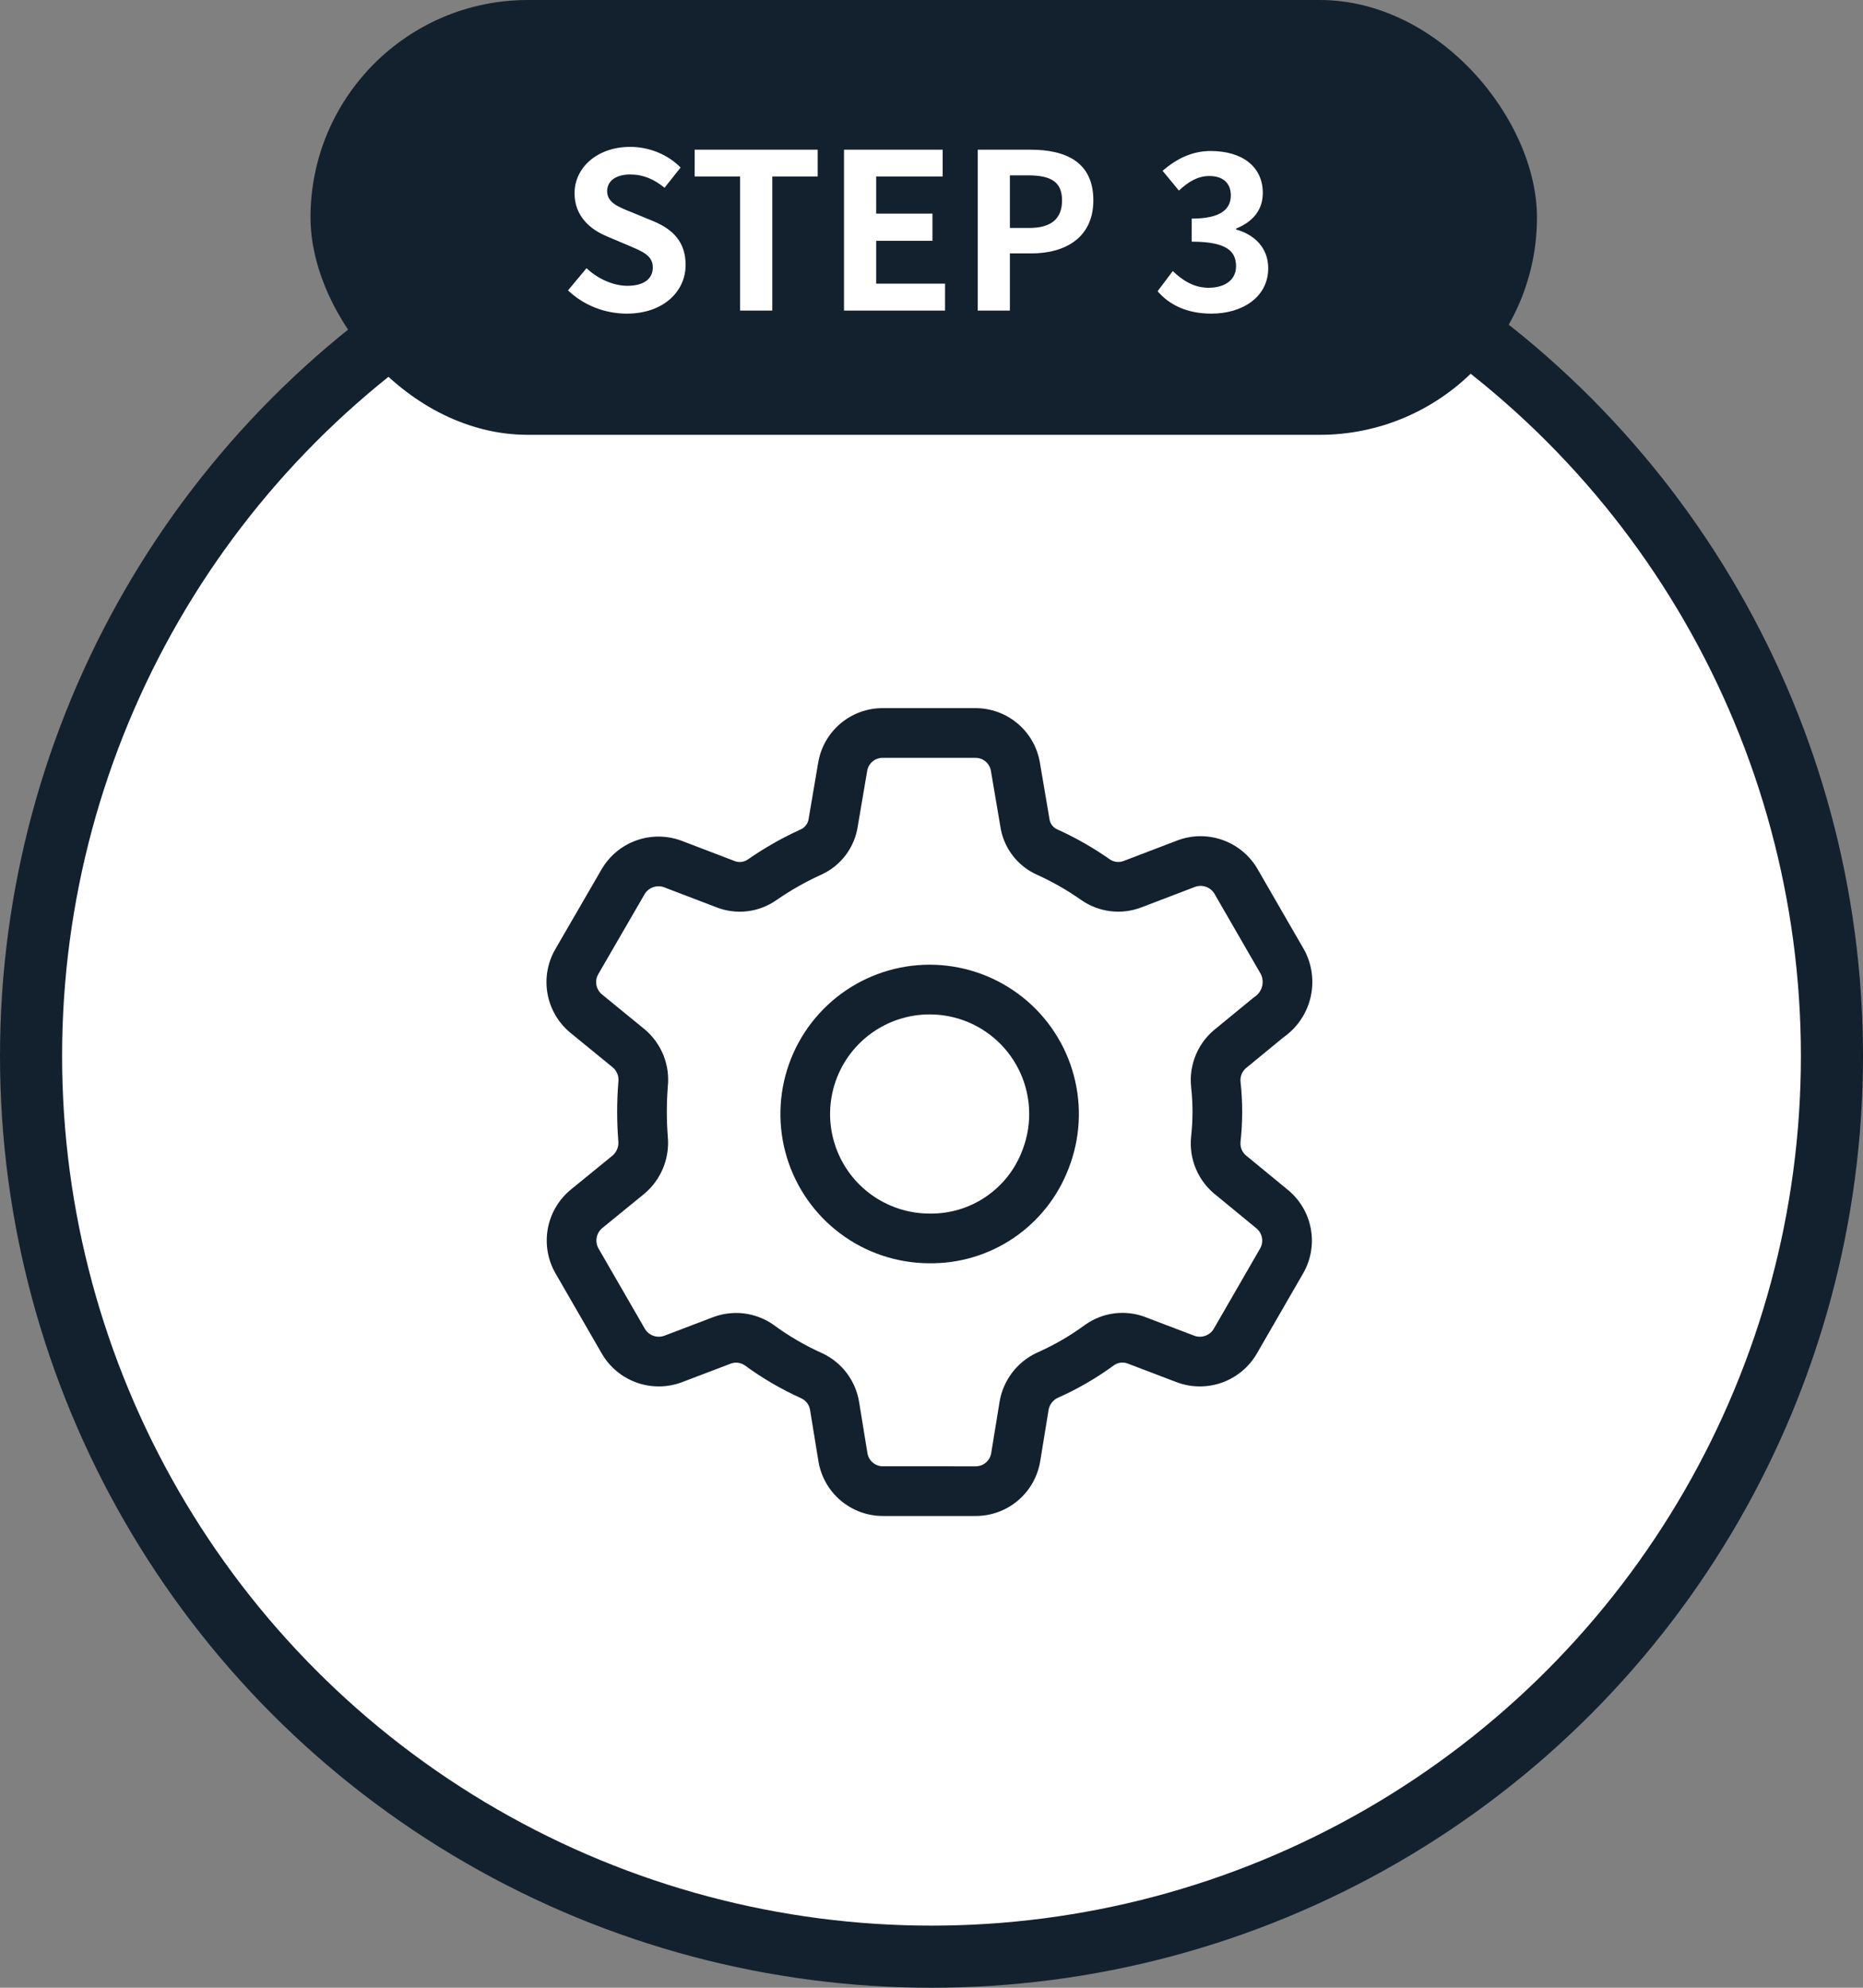 <svg width="120" height="128" viewBox="0 0 120 128" fill="none" xmlns="http://www.w3.org/2000/svg">
<rect x="0" y="0" width="120" height="128" fill="#808080" stroke="none"/>
<circle cx="60" cy="68" r="58" fill="white" stroke="#13212F" stroke-width="4"/>
<path fill-rule="evenodd" clip-rule="evenodd" d="M62.816 45.6H56.867C55.864 45.595 54.892 45.95 54.126 46.6C53.363 47.248 52.856 48.148 52.697 49.138L52.095 52.675C52.092 52.692 52.09 52.709 52.087 52.726C52.067 52.875 52.009 53.016 51.918 53.136C51.828 53.257 51.708 53.352 51.571 53.413L51.557 53.419C50.378 53.955 49.25 54.596 48.187 55.334L48.177 55.34C48.053 55.428 47.908 55.484 47.757 55.502C47.606 55.52 47.453 55.5 47.312 55.444L47.295 55.437L43.909 54.143L43.896 54.139C42.957 53.789 41.925 53.782 40.982 54.121C40.039 54.46 39.246 55.121 38.745 55.988L38.744 55.989L35.765 61.131C35.262 62.002 35.087 63.023 35.27 64.012C35.453 64.999 35.981 65.889 36.761 66.522L36.764 66.525L39.466 68.732C39.597 68.841 39.699 68.982 39.763 69.14C39.828 69.3 39.852 69.473 39.833 69.645C39.831 69.66 39.829 69.676 39.828 69.692C39.727 70.957 39.727 72.228 39.828 73.493L39.829 73.501C39.844 73.674 39.816 73.848 39.749 74.008C39.683 74.167 39.58 74.307 39.448 74.418L36.76 76.61L36.75 76.619C35.98 77.257 35.461 78.147 35.283 79.132C35.106 80.116 35.283 81.132 35.782 81.999L38.762 87.16C39.264 88.028 40.056 88.689 40.999 89.028C41.943 89.367 42.975 89.361 43.914 89.011L47.045 87.819L47.055 87.815C47.206 87.756 47.369 87.736 47.529 87.754C47.684 87.773 47.832 87.827 47.962 87.913C49.103 88.751 50.329 89.465 51.62 90.046C51.766 90.116 51.894 90.221 51.991 90.35C52.09 90.483 52.154 90.638 52.179 90.801L52.182 90.818L52.713 94.073L52.713 94.076C52.871 95.068 53.379 95.97 54.144 96.62C54.909 97.27 55.881 97.625 56.885 97.621H62.834C63.837 97.625 64.809 97.27 65.575 96.62C66.34 95.97 66.847 95.068 67.005 94.076L67.006 94.073L67.537 90.818L67.538 90.807C67.565 90.637 67.632 90.477 67.734 90.339C67.832 90.207 67.959 90.1 68.106 90.025C69.398 89.453 70.625 88.743 71.766 87.907C71.891 87.82 72.037 87.765 72.189 87.747C72.344 87.729 72.502 87.75 72.647 87.808L72.674 87.819L75.794 89.007L75.805 89.011C76.744 89.361 77.776 89.367 78.719 89.028C79.662 88.689 80.455 88.028 80.957 87.16L83.936 82.001C84.439 81.13 84.614 80.108 84.431 79.12C84.249 78.133 83.721 77.244 82.942 76.611L82.937 76.607L80.358 74.487C80.341 74.473 80.324 74.46 80.306 74.446C80.166 74.34 80.056 74.2 79.985 74.039C79.916 73.88 79.888 73.706 79.905 73.533C80.048 72.243 80.048 70.942 79.905 69.652C79.888 69.479 79.916 69.305 79.985 69.146C80.056 68.985 80.166 68.844 80.306 68.738C80.323 68.725 80.34 68.712 80.357 68.699L82.68 66.791C83.53 66.195 84.139 65.314 84.395 64.307C84.659 63.272 84.533 62.177 84.041 61.229L84.027 61.202C84.02 61.19 84.014 61.178 84.007 61.166L81.035 56.019C80.533 55.12 79.721 54.435 78.751 54.091C77.781 53.746 76.719 53.767 75.763 54.148L72.389 55.437L72.381 55.44C72.233 55.498 72.074 55.518 71.916 55.499C71.761 55.481 71.612 55.425 71.483 55.336C70.426 54.593 69.301 53.951 68.124 53.418L68.106 53.41C67.971 53.35 67.852 53.257 67.763 53.138C67.674 53.019 67.616 52.88 67.597 52.733C67.594 52.713 67.591 52.694 67.588 52.675L66.987 49.138C66.828 48.148 66.321 47.248 65.557 46.6C64.792 45.95 63.82 45.595 62.816 45.6ZM56.198 49.039C56.381 48.883 56.614 48.798 56.855 48.8L62.82 48.8L62.829 48.8C63.069 48.798 63.302 48.883 63.485 49.039C63.669 49.194 63.79 49.411 63.828 49.648L63.831 49.666L64.429 53.186C64.525 53.867 64.792 54.512 65.206 55.062C65.623 55.617 66.177 56.056 66.812 56.337C67.805 56.787 68.754 57.329 69.646 57.957L69.656 57.964C70.216 58.352 70.863 58.597 71.54 58.677C72.215 58.757 72.9 58.67 73.534 58.425L73.538 58.424L76.917 57.132L76.944 57.122C77.179 57.027 77.441 57.022 77.681 57.106C77.92 57.191 78.12 57.361 78.243 57.583L78.257 57.608L81.214 62.729C81.333 62.973 81.362 63.252 81.295 63.516C81.225 63.789 81.057 64.027 80.823 64.185C80.782 64.213 80.741 64.243 80.702 64.275L78.348 66.207C77.783 66.642 77.337 67.213 77.052 67.867C76.762 68.531 76.648 69.26 76.722 69.981L76.723 69.997C76.842 71.057 76.842 72.127 76.723 73.187L76.722 73.204C76.648 73.925 76.762 74.653 77.052 75.318C77.337 75.972 77.783 76.542 78.348 76.977L80.914 79.086L80.923 79.093C81.112 79.247 81.24 79.463 81.285 79.702C81.329 79.942 81.287 80.189 81.165 80.4L78.187 85.558L78.187 85.559C78.063 85.771 77.869 85.933 77.638 86.016C77.407 86.099 77.156 86.098 76.926 86.014L76.922 86.012L73.825 84.833C73.187 84.58 72.496 84.489 71.815 84.569C71.128 84.65 70.472 84.902 69.908 85.302L69.886 85.317C68.92 86.026 67.88 86.628 66.783 87.111C66.767 87.118 66.75 87.126 66.733 87.134C66.112 87.434 65.574 87.88 65.163 88.434C64.754 88.986 64.484 89.629 64.378 90.308L64.377 90.314L63.847 93.565L63.845 93.572C63.808 93.809 63.686 94.026 63.503 94.181C63.32 94.337 63.087 94.422 62.846 94.421L56.881 94.42L56.872 94.421C56.632 94.422 56.399 94.337 56.216 94.181C56.032 94.026 55.911 93.809 55.873 93.572L55.342 90.31C55.236 89.63 54.966 88.986 54.553 88.434C54.139 87.88 53.595 87.437 52.968 87.144L52.945 87.133C51.847 86.64 50.804 86.032 49.834 85.319L49.819 85.307L49.797 85.291C49.233 84.902 48.583 84.656 47.903 84.576C47.225 84.496 46.538 84.584 45.901 84.83L45.895 84.832L42.797 86.012L42.793 86.014C42.563 86.098 42.311 86.099 42.081 86.016C41.85 85.933 41.655 85.771 41.532 85.559L41.532 85.558L38.555 80.402L38.555 80.402C38.433 80.189 38.389 79.94 38.433 79.698C38.476 79.459 38.602 79.241 38.789 79.085L41.477 76.892L41.488 76.883C42.019 76.442 42.435 75.88 42.701 75.244C42.967 74.609 43.075 73.919 43.018 73.234C42.931 72.147 42.93 71.055 43.016 69.968C43.088 69.279 42.989 68.582 42.729 67.94C42.466 67.289 42.045 66.714 41.505 66.266L41.496 66.258L38.783 64.042L38.779 64.038C38.589 63.885 38.461 63.669 38.416 63.429C38.372 63.19 38.414 62.943 38.536 62.732L38.536 62.731L41.514 57.591C41.637 57.378 41.832 57.216 42.063 57.133C42.293 57.05 42.545 57.051 42.774 57.135L46.145 58.424C46.778 58.672 47.462 58.76 48.137 58.679C48.813 58.598 49.458 58.351 50.015 57.96C50.918 57.334 51.875 56.79 52.875 56.335C53.508 56.053 54.059 55.614 54.476 55.06C54.888 54.512 55.156 53.868 55.254 53.189L55.853 49.666L55.856 49.648C55.893 49.411 56.015 49.194 56.198 49.039ZM56.28 66.428C57.413 65.659 58.762 65.273 60.131 65.327C61.499 65.38 62.814 65.87 63.884 66.725C64.953 67.579 65.721 68.754 66.075 70.077C66.429 71.4 66.35 72.801 65.851 74.075L65.847 74.085L65.844 74.094C65.387 75.303 64.568 76.341 63.498 77.067C62.429 77.792 61.161 78.17 59.869 78.147L59.859 78.147L59.849 78.147C58.48 78.141 57.149 77.696 56.051 76.878C54.953 76.061 54.145 74.913 53.746 73.603C53.347 72.293 53.378 70.89 53.834 69.599C54.29 68.308 55.147 67.197 56.28 66.428ZM60.255 62.129C58.205 62.049 56.182 62.628 54.483 63.78C52.785 64.932 51.5 66.598 50.816 68.533C50.133 70.469 50.087 72.572 50.685 74.535C51.283 76.499 52.494 78.219 54.14 79.445C55.783 80.669 57.775 81.335 59.824 81.347C61.772 81.379 63.682 80.809 65.295 79.715C66.907 78.621 68.143 77.056 68.834 75.234C69.579 73.326 69.696 71.229 69.166 69.25C68.636 67.267 67.485 65.506 65.881 64.225C64.278 62.944 62.306 62.209 60.255 62.129Z" fill="#13212F"/>
<rect x="20" width="79" height="28" rx="14" fill="#13212F"/>
<path d="M40.368 20.196C38.968 20.196 37.596 19.664 36.588 18.698L37.778 17.27C38.506 17.956 39.5 18.404 40.41 18.404C41.488 18.404 42.048 17.942 42.048 17.228C42.048 16.458 41.418 16.206 40.494 15.814L39.108 15.226C38.072 14.806 37.008 13.952 37.008 12.454C37.008 10.76 38.506 9.458 40.592 9.458C41.796 9.458 43 9.934 43.84 10.788L42.804 12.09C42.132 11.544 41.446 11.236 40.592 11.236C39.682 11.236 39.108 11.642 39.108 12.314C39.108 13.056 39.85 13.336 40.732 13.686L42.09 14.246C43.336 14.764 44.162 15.576 44.162 17.06C44.162 18.754 42.748 20.196 40.368 20.196ZM47.672 20V11.362H44.746V9.64H52.67V11.362H49.744V20H47.672ZM54.364 20V9.64H60.72V11.362H56.436V13.756H60.062V15.506H56.436V18.264H60.874V20H54.364ZM62.977 20V9.64H66.379C68.661 9.64 70.425 10.438 70.425 12.902C70.425 15.268 68.661 16.318 66.435 16.318H65.049V20H62.977ZM65.049 14.68H66.295C67.723 14.68 68.409 14.078 68.409 12.902C68.409 11.684 67.653 11.292 66.225 11.292H65.049V14.68ZM78.035 20.196C76.397 20.196 75.291 19.594 74.563 18.754L75.543 17.452C76.159 18.054 76.901 18.53 77.839 18.53C78.903 18.53 79.617 18.026 79.617 17.144C79.617 16.178 79.015 15.562 76.761 15.562V14.078C78.665 14.078 79.281 13.448 79.281 12.58C79.281 11.796 78.777 11.334 77.895 11.334C77.153 11.334 76.551 11.698 75.935 12.272L74.885 10.998C75.781 10.228 76.775 9.724 77.979 9.724C79.981 9.724 81.339 10.704 81.339 12.426C81.339 13.518 80.709 14.274 79.617 14.722V14.778C80.793 15.1 81.689 15.954 81.689 17.27C81.689 19.132 80.023 20.196 78.035 20.196Z" fill="white"/>
</svg>
